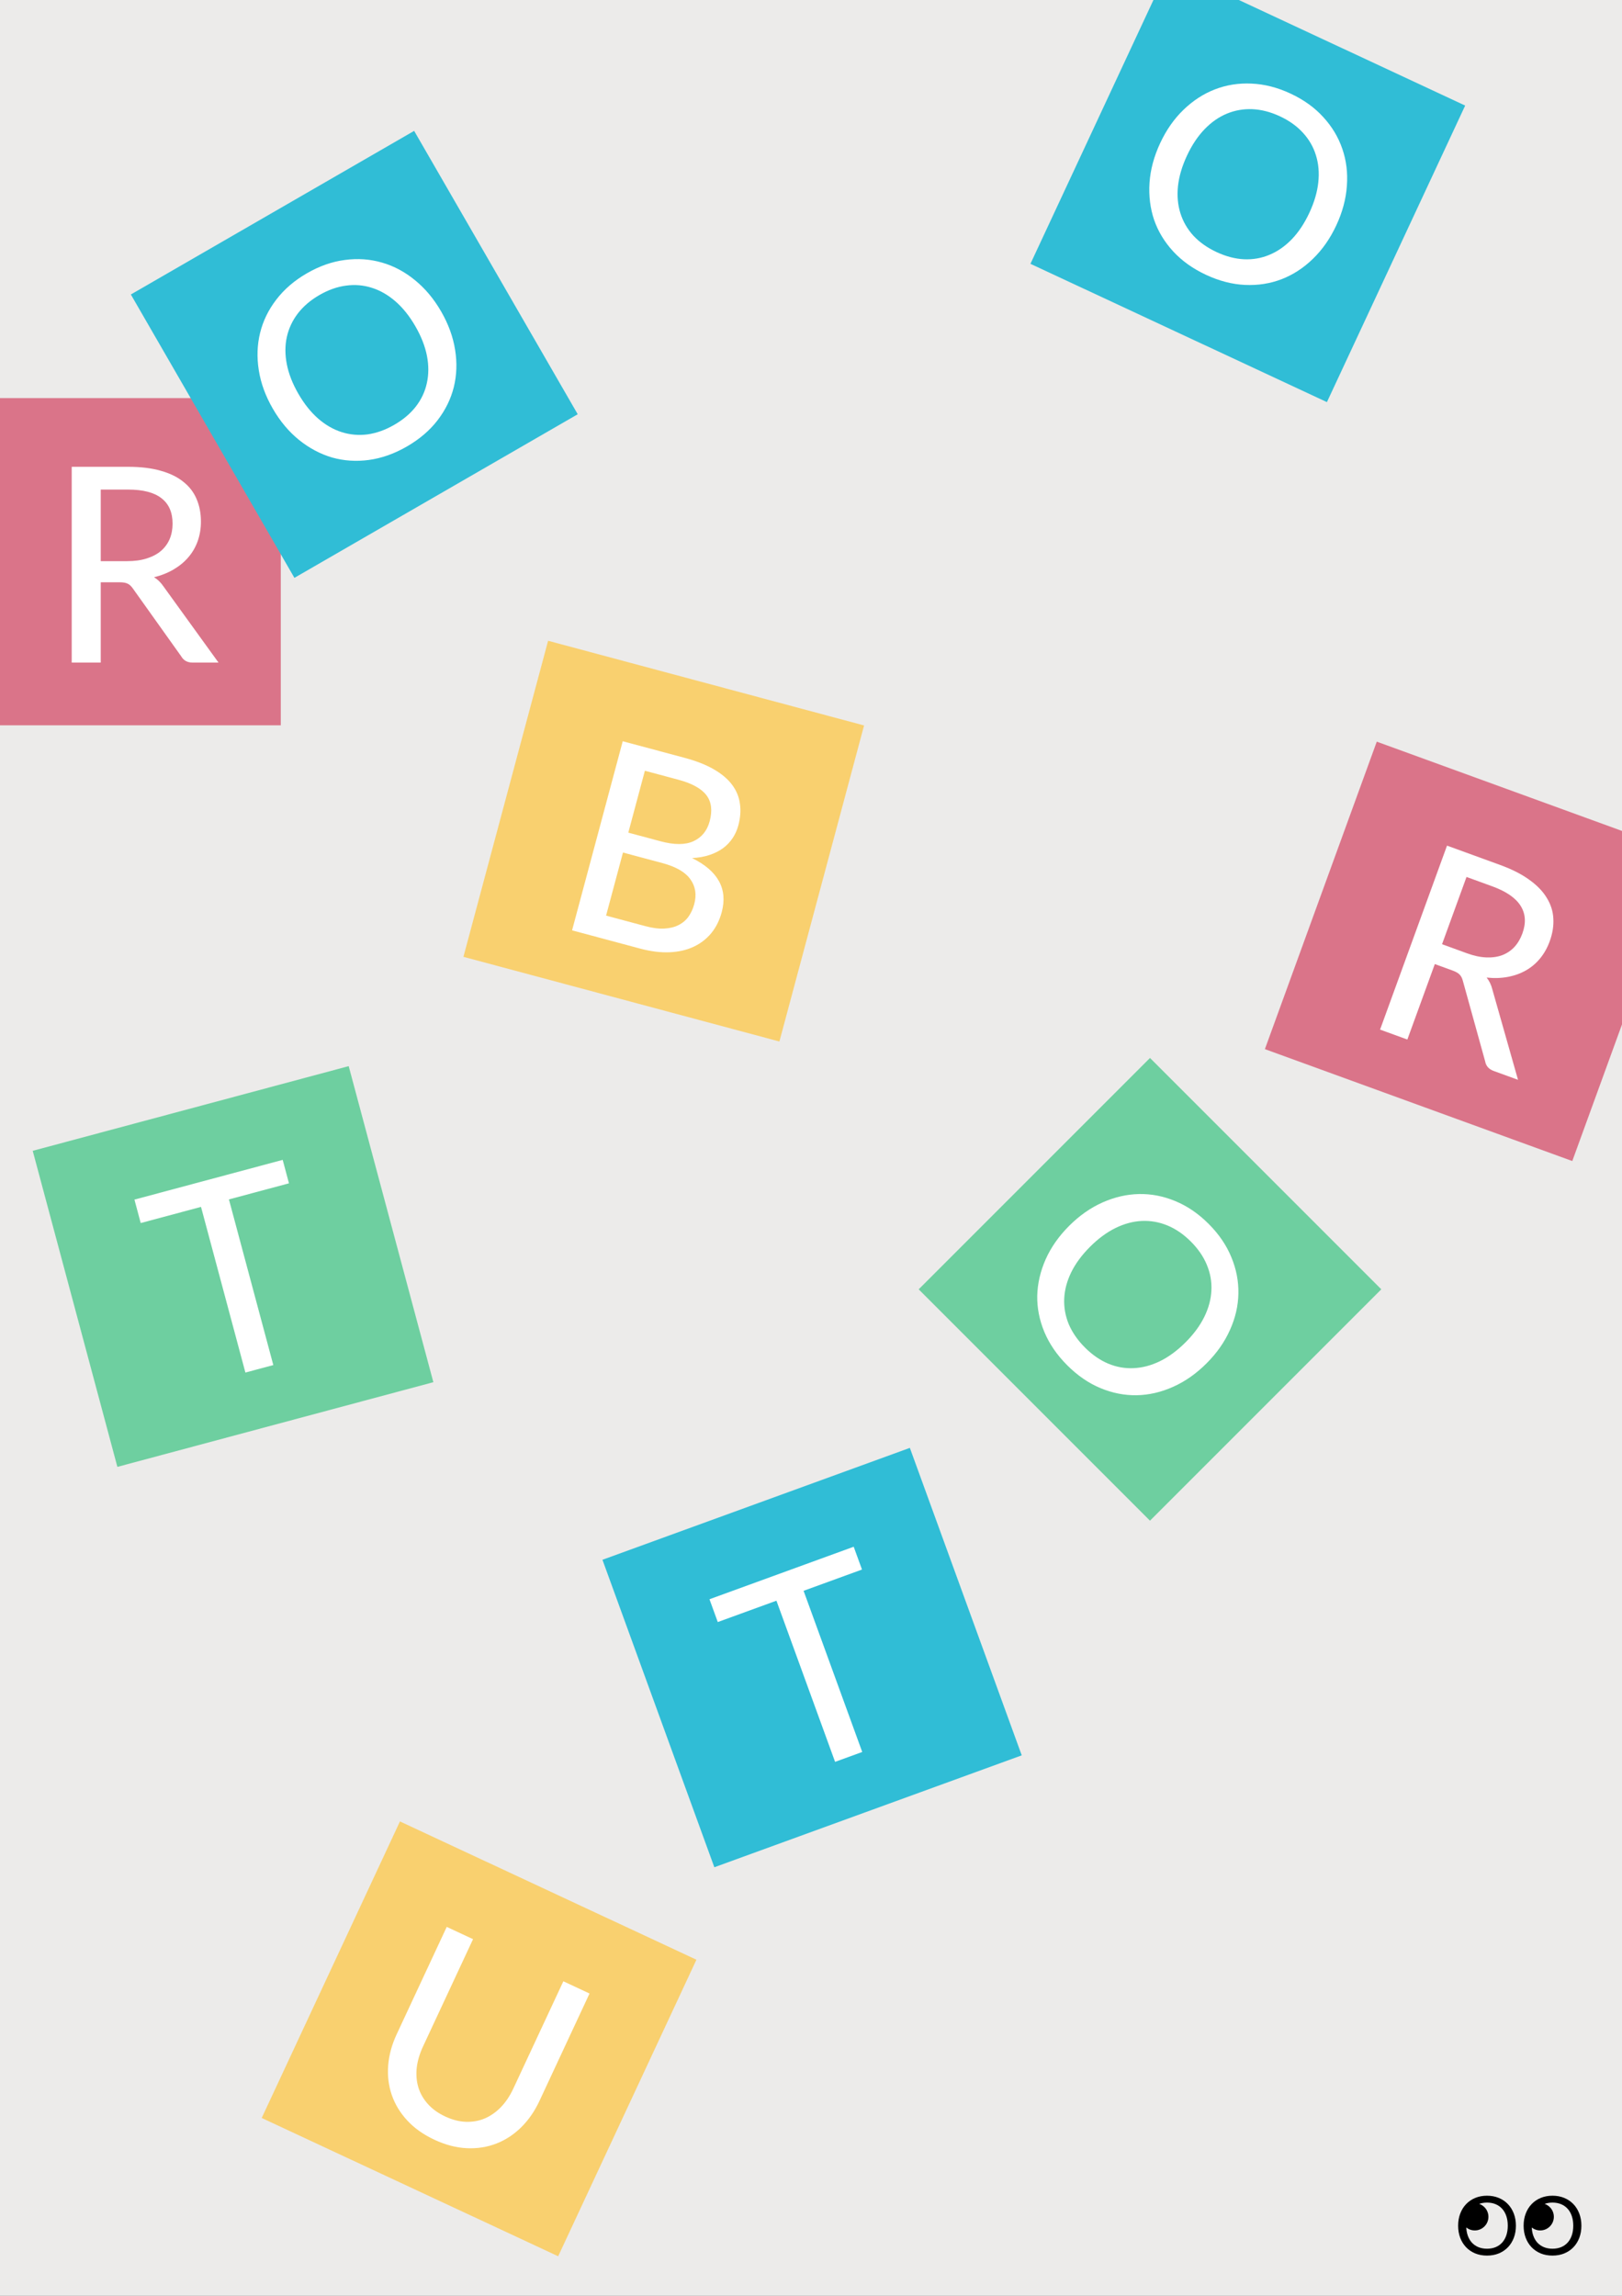 <svg width="595" height="842" viewBox="0 0 595 842" fill="none" xmlns="http://www.w3.org/2000/svg">
<rect x="0" y="0" width="595" height="842" fill="#333333" stroke="none"/>
<g clip-path="url(#clip0_25_90)">
<rect width="595" height="842" fill="#ECEBEA"/>
<rect x="505.042" y="272" width="120" height="120" transform="rotate(20 505.042 272)" fill="#DA7489"/>
<rect x="146.714" y="668" width="120" height="120" transform="rotate(25 146.714 668)" fill="#F9D06F"/>
<rect x="221" y="572.042" width="120" height="120" transform="rotate(-20 221 572.042)" fill="#30BDD6"/>
<rect x="428.714" y="-12" width="120" height="120" transform="rotate(25 428.714 -12)" fill="#30BDD6"/>
<rect x="12" y="422.058" width="120" height="120" transform="rotate(-15 12 422.058)" fill="#6ECFA0"/>
<rect x="421.853" y="388" width="120" height="120" transform="rotate(45 421.853 388)" fill="#6ECFA0"/>
<rect x="201.058" y="235" width="120" height="120" transform="rotate(15 201.058 235)" fill="#F9D06F"/>
<rect x="-17" y="146" width="120" height="120" fill="#DA7489"/>
<path d="M442.609 499.993C438.814 503.788 434.713 506.664 430.305 508.62C425.945 510.576 421.502 511.602 416.977 511.696C412.475 511.767 408.043 510.894 403.683 509.08C399.322 507.265 395.257 504.472 391.485 500.7C387.738 496.953 384.945 492.887 383.106 488.503C381.291 484.142 380.419 479.711 380.49 475.209C380.608 470.707 381.633 466.264 383.566 461.88C385.522 457.473 388.398 453.371 392.192 449.577C395.964 445.805 400.053 442.941 404.461 440.985C408.868 439.029 413.311 438.004 417.79 437.909C422.315 437.815 426.758 438.675 431.119 440.49C435.526 442.305 439.604 445.086 443.352 448.834C447.123 452.605 449.904 456.683 451.695 461.067C453.51 465.427 454.371 469.87 454.276 474.396C454.206 478.898 453.18 483.341 451.2 487.725C449.244 492.133 446.38 496.222 442.609 499.993ZM434.902 492.286C437.919 489.269 440.217 486.146 441.796 482.917C443.375 479.687 444.235 476.47 444.377 473.265C444.542 470.083 443.988 466.96 442.715 463.895C441.466 460.855 439.51 458.003 436.846 455.339C434.183 452.676 431.319 450.708 428.255 449.435C425.214 448.186 422.091 447.632 418.886 447.773C415.68 447.915 412.463 448.775 409.234 450.354C406.005 451.934 402.882 454.232 399.865 457.249C396.824 460.289 394.514 463.424 392.935 466.653C391.379 469.859 390.531 473.064 390.389 476.27C390.248 479.475 390.802 482.598 392.051 485.639C393.347 488.68 395.327 491.532 397.991 494.195C400.654 496.858 403.494 498.826 406.511 500.099C409.575 501.372 412.699 501.926 415.881 501.761C419.086 501.62 422.292 500.771 425.497 499.215C428.726 497.636 431.861 495.326 434.902 492.286Z" fill="white"/>
<path d="M490.198 82.641C487.93 87.504 485.059 91.609 481.587 94.955C478.158 98.285 474.334 100.768 470.114 102.404C465.907 104.011 461.445 104.707 456.727 104.493C452.009 104.278 447.233 103.044 442.399 100.79C437.596 98.551 433.58 95.685 430.353 92.194C427.156 88.718 424.821 84.852 423.348 80.597C421.919 76.327 421.363 71.801 421.68 67.02C422.011 62.209 423.31 57.372 425.578 52.508C427.832 47.674 430.695 43.585 434.168 40.239C437.641 36.893 441.465 34.41 445.641 32.789C449.862 31.153 454.331 30.442 459.049 30.656C463.812 30.854 468.595 32.073 473.398 34.313C478.232 36.567 482.24 39.447 485.423 42.954C488.619 46.431 490.947 50.312 492.407 54.597C493.88 58.851 494.436 63.377 494.075 68.174C493.744 72.985 492.452 77.807 490.198 82.641ZM480.319 78.034C482.122 74.167 483.214 70.447 483.593 66.872C483.973 63.297 483.681 59.98 482.717 56.919C481.784 53.873 480.195 51.127 477.951 48.684C475.737 46.254 472.924 44.243 469.51 42.651C466.096 41.059 462.732 40.189 459.417 40.041C456.133 39.907 453.009 40.455 450.045 41.684C447.081 42.913 444.352 44.822 441.858 47.41C439.363 49.999 437.215 53.227 435.412 57.093C433.594 60.99 432.496 64.726 432.116 68.301C431.751 71.845 432.05 75.147 433.013 78.208C433.977 81.269 435.565 84.014 437.779 86.444C440.037 88.858 442.873 90.861 446.287 92.452C449.701 94.044 453.043 94.922 456.313 95.087C459.628 95.234 462.752 94.687 465.686 93.444C468.65 92.214 471.372 90.321 473.852 87.762C476.346 85.174 478.502 81.931 480.319 78.034Z" fill="white"/>
<path d="M236.817 339.677C239.425 340.376 241.729 340.665 243.728 340.545C245.759 340.434 247.497 340.002 248.941 339.25C250.417 338.507 251.622 337.484 252.558 336.182C253.502 334.847 254.207 333.311 254.673 331.572C255.596 328.127 255.13 325.103 253.273 322.501C251.426 319.866 248.006 317.88 243.016 316.543L228.527 312.661L222.328 335.794L236.817 339.677ZM236.563 282.669L230.481 305.368L242.314 308.538C247.369 309.893 251.391 309.884 254.382 308.511C257.413 307.115 259.395 304.678 260.327 301.2C261.388 297.24 260.985 294.044 259.117 291.611C257.25 289.178 253.837 287.297 248.879 285.969L236.563 282.669ZM251.04 277.903C255.387 279.068 258.993 280.483 261.86 282.148C264.759 283.822 266.995 285.715 268.568 287.828C270.142 289.941 271.094 292.249 271.423 294.753C271.794 297.233 271.6 299.89 270.841 302.724C270.392 304.398 269.703 305.939 268.774 307.346C267.845 308.754 266.667 309.991 265.243 311.059C263.826 312.094 262.171 312.927 260.276 313.559C258.382 314.19 256.245 314.566 253.866 314.688C263.409 319.384 267.037 325.999 264.751 334.531C263.957 337.493 262.685 340.051 260.935 342.205C259.193 344.326 257.038 345.992 254.471 347.202C251.904 348.412 248.961 349.091 245.643 349.237C242.326 349.383 238.719 348.935 234.823 347.891L209.854 341.2L228.437 271.847L251.04 277.903Z" fill="white"/>
<path d="M46.657 205.8C49.39 205.8 51.79 205.467 53.857 204.8C55.957 204.133 57.707 203.2 59.107 202C60.507 200.767 61.557 199.317 62.257 197.65C62.957 195.95 63.307 194.083 63.307 192.05C63.307 187.917 61.94 184.8 59.207 182.7C56.507 180.6 52.44 179.55 47.007 179.55H36.957V205.8H46.657ZM80.157 243H70.657C68.757 243 67.374 242.25 66.507 240.75L48.757 215.85C48.19 215.017 47.574 214.433 46.907 214.1C46.24 213.733 45.24 213.55 43.907 213.55H36.957V243H26.307V171.2H47.007C51.64 171.2 55.624 171.683 58.957 172.65C62.324 173.583 65.09 174.933 67.257 176.7C69.457 178.433 71.074 180.533 72.107 183C73.174 185.467 73.707 188.233 73.707 191.3C73.707 193.8 73.324 196.15 72.557 198.35C71.79 200.55 70.657 202.533 69.157 204.3C67.69 206.033 65.89 207.533 63.757 208.8C61.624 210.067 59.207 211.033 56.507 211.7C57.84 212.5 58.99 213.617 59.957 215.05L80.157 243Z" fill="white"/>
<path d="M538.1 349.602C540.669 350.537 543.038 351.044 545.208 351.125C547.409 351.216 549.373 350.938 551.099 350.289C552.836 349.609 554.319 348.606 555.547 347.279C556.786 345.921 557.753 344.286 558.449 342.376C559.863 338.492 559.644 335.096 557.794 332.187C555.975 329.291 552.513 326.913 547.407 325.055L537.963 321.617L528.985 346.284L538.1 349.602ZM556.857 396.016L547.93 392.767C546.144 392.117 545.101 390.939 544.799 389.233L536.636 359.764C536.389 358.787 536.009 358.028 535.496 357.487C534.995 356.914 534.118 356.4 532.865 355.944L526.335 353.567L516.262 381.241L506.254 377.598L530.811 310.128L550.263 317.208C554.617 318.793 558.195 320.609 560.996 322.658C563.841 324.686 565.979 326.901 567.411 329.302C568.885 331.684 569.686 334.21 569.813 336.881C569.972 339.564 569.527 342.346 568.478 345.228C567.623 347.577 566.459 349.654 564.986 351.459C563.513 353.265 561.77 354.741 559.756 355.888C557.785 357.015 555.581 357.809 553.143 358.269C550.705 358.73 548.103 358.812 545.338 358.515C546.318 359.723 547.016 361.165 547.434 362.843L556.857 396.016Z" fill="white"/>
<path d="M316.206 575.621L294.781 583.419L316.294 642.526L306.334 646.151L284.82 587.045L263.302 594.877L260.258 586.514L313.162 567.258L316.206 575.621Z" fill="white"/>
<path d="M163.335 776.219C165.933 777.431 168.464 778.077 170.927 778.159C173.39 778.241 175.697 777.827 177.85 776.919C180.016 775.98 181.984 774.599 183.754 772.776C185.537 770.922 187.049 768.667 188.289 766.008L206.651 726.629L216.258 731.109L197.895 770.488C196.12 774.294 193.875 777.532 191.159 780.201C188.444 782.87 185.403 784.855 182.039 786.154C178.674 787.454 175.066 788.015 171.213 787.837C167.361 787.659 163.411 786.626 159.363 784.738C155.315 782.851 151.984 780.489 149.371 777.652C146.759 774.815 144.869 771.691 143.702 768.278C142.535 764.865 142.101 761.26 142.4 757.464C142.699 753.668 143.736 749.867 145.511 746.061L163.874 706.681L173.526 711.182L155.184 750.516C153.944 753.175 153.173 755.776 152.87 758.319C152.597 760.877 152.797 763.287 153.47 765.55C154.157 767.783 155.324 769.817 156.97 771.651C158.615 773.485 160.737 775.008 163.335 776.219Z" fill="white"/>
<path d="M106.002 433.974L83.979 439.875L100.259 500.632L90.02 503.375L73.74 442.618L51.62 448.545L49.317 439.949L103.699 425.377L106.002 433.974Z" fill="white"/>
<circle cx="541" cy="813" r="5" fill="black"/>
<circle cx="565" cy="813" r="5" fill="black"/>
<path d="M556.082 816.26C556.082 817.87 555.827 819.35 555.317 820.7C554.807 822.04 554.087 823.195 553.157 824.165C552.227 825.135 551.107 825.89 549.797 826.43C548.497 826.96 547.057 827.225 545.477 827.225C543.897 827.225 542.457 826.96 541.157 826.43C539.857 825.89 538.742 825.135 537.812 824.165C536.882 823.195 536.162 822.04 535.652 820.7C535.142 819.35 534.887 817.87 534.887 816.26C534.887 814.65 535.142 813.175 535.652 811.835C536.162 810.485 536.882 809.325 537.812 808.355C538.742 807.375 539.857 806.615 541.157 806.075C542.457 805.535 543.897 805.265 545.477 805.265C547.057 805.265 548.497 805.535 549.797 806.075C551.107 806.615 552.227 807.375 553.157 808.355C554.087 809.325 554.807 810.485 555.317 811.835C555.827 813.175 556.082 814.65 556.082 816.26ZM553.097 816.26C553.097 814.94 552.917 813.755 552.557 812.705C552.197 811.655 551.687 810.77 551.027 810.05C550.367 809.32 549.567 808.76 548.627 808.37C547.687 807.98 546.637 807.785 545.477 807.785C544.327 807.785 543.282 807.98 542.342 808.37C541.402 808.76 540.597 809.32 539.927 810.05C539.267 810.77 538.757 811.655 538.397 812.705C538.037 813.755 537.857 814.94 537.857 816.26C537.857 817.58 538.037 818.765 538.397 819.815C538.757 820.855 539.267 821.74 539.927 822.47C540.597 823.19 541.402 823.745 542.342 824.135C543.282 824.515 544.327 824.705 545.477 824.705C546.637 824.705 547.687 824.515 548.627 824.135C549.567 823.745 550.367 823.19 551.027 822.47C551.687 821.74 552.197 820.855 552.557 819.815C552.917 818.765 553.097 817.58 553.097 816.26ZM580.105 816.26C580.105 817.87 579.85 819.35 579.34 820.7C578.83 822.04 578.11 823.195 577.18 824.165C576.25 825.135 575.13 825.89 573.82 826.43C572.52 826.96 571.08 827.225 569.5 827.225C567.92 827.225 566.48 826.96 565.18 826.43C563.88 825.89 562.765 825.135 561.835 824.165C560.905 823.195 560.185 822.04 559.675 820.7C559.165 819.35 558.91 817.87 558.91 816.26C558.91 814.65 559.165 813.175 559.675 811.835C560.185 810.485 560.905 809.325 561.835 808.355C562.765 807.375 563.88 806.615 565.18 806.075C566.48 805.535 567.92 805.265 569.5 805.265C571.08 805.265 572.52 805.535 573.82 806.075C575.13 806.615 576.25 807.375 577.18 808.355C578.11 809.325 578.83 810.485 579.34 811.835C579.85 813.175 580.105 814.65 580.105 816.26ZM577.12 816.26C577.12 814.94 576.94 813.755 576.58 812.705C576.22 811.655 575.71 810.77 575.05 810.05C574.39 809.32 573.59 808.76 572.65 808.37C571.71 807.98 570.66 807.785 569.5 807.785C568.35 807.785 567.305 807.98 566.365 808.37C565.425 808.76 564.62 809.32 563.95 810.05C563.29 810.77 562.78 811.655 562.42 812.705C562.06 813.755 561.88 814.94 561.88 816.26C561.88 817.58 562.06 818.765 562.42 819.815C562.78 820.855 563.29 821.74 563.95 822.47C564.62 823.19 565.425 823.745 566.365 824.135C567.305 824.515 568.35 824.705 569.5 824.705C570.66 824.705 571.71 824.515 572.65 824.135C573.59 823.745 574.39 823.19 575.05 822.47C575.71 821.74 576.22 820.855 576.58 819.815C576.94 818.765 577.12 817.58 577.12 816.26Z" fill="black"/>
<rect x="48" y="108" width="120" height="120" transform="rotate(-30 48 108)" fill="#30BDD6"/>
<path d="M161.801 114.189C164.484 118.837 166.2 123.542 166.949 128.306C167.71 133.024 167.551 137.581 166.471 141.977C165.374 146.344 163.384 150.398 160.503 154.14C157.621 157.883 153.871 161.087 149.252 163.754C144.662 166.404 140.012 168.049 135.301 168.69C130.62 169.315 126.114 169.01 121.784 167.777C117.466 166.498 113.439 164.358 109.705 161.356C105.954 158.326 102.737 154.487 100.053 149.839C97.387 145.22 95.679 140.529 94.93 135.765C94.181 131.001 94.341 126.444 95.409 122.094C96.489 117.698 98.47 113.63 101.351 109.887C104.245 106.1 107.987 102.881 112.577 100.231C117.196 97.564 121.855 95.933 126.553 95.337C131.234 94.713 135.749 95.032 140.096 96.294C144.426 97.528 148.452 99.668 152.174 102.715C155.925 105.745 159.134 109.57 161.801 114.189ZM152.361 119.639C150.228 115.944 147.806 112.916 145.096 110.555C142.385 108.193 139.5 106.53 136.441 105.564C133.41 104.581 130.25 104.307 126.961 104.744C123.7 105.163 120.439 106.315 117.177 108.198C113.915 110.082 111.273 112.338 109.25 114.969C107.257 117.582 105.913 120.456 105.22 123.589C104.527 126.721 104.526 130.052 105.215 133.58C105.905 137.107 107.316 140.719 109.45 144.414C111.6 148.138 114.03 151.18 116.74 153.542C119.434 155.874 122.311 157.523 125.37 158.489C128.43 159.456 131.59 159.729 134.85 159.309C138.123 158.844 141.39 157.67 144.652 155.786C147.914 153.903 150.55 151.669 152.561 149.084C154.583 146.454 155.926 143.581 156.591 140.464C157.284 137.331 157.294 134.015 156.621 130.517C155.931 126.989 154.511 123.363 152.361 119.639Z" fill="white"/>
</g>
<defs>
<clipPath id="clip0_25_90">
<rect width="595" height="842" fill="white"/>
</clipPath>
</defs>
</svg>
